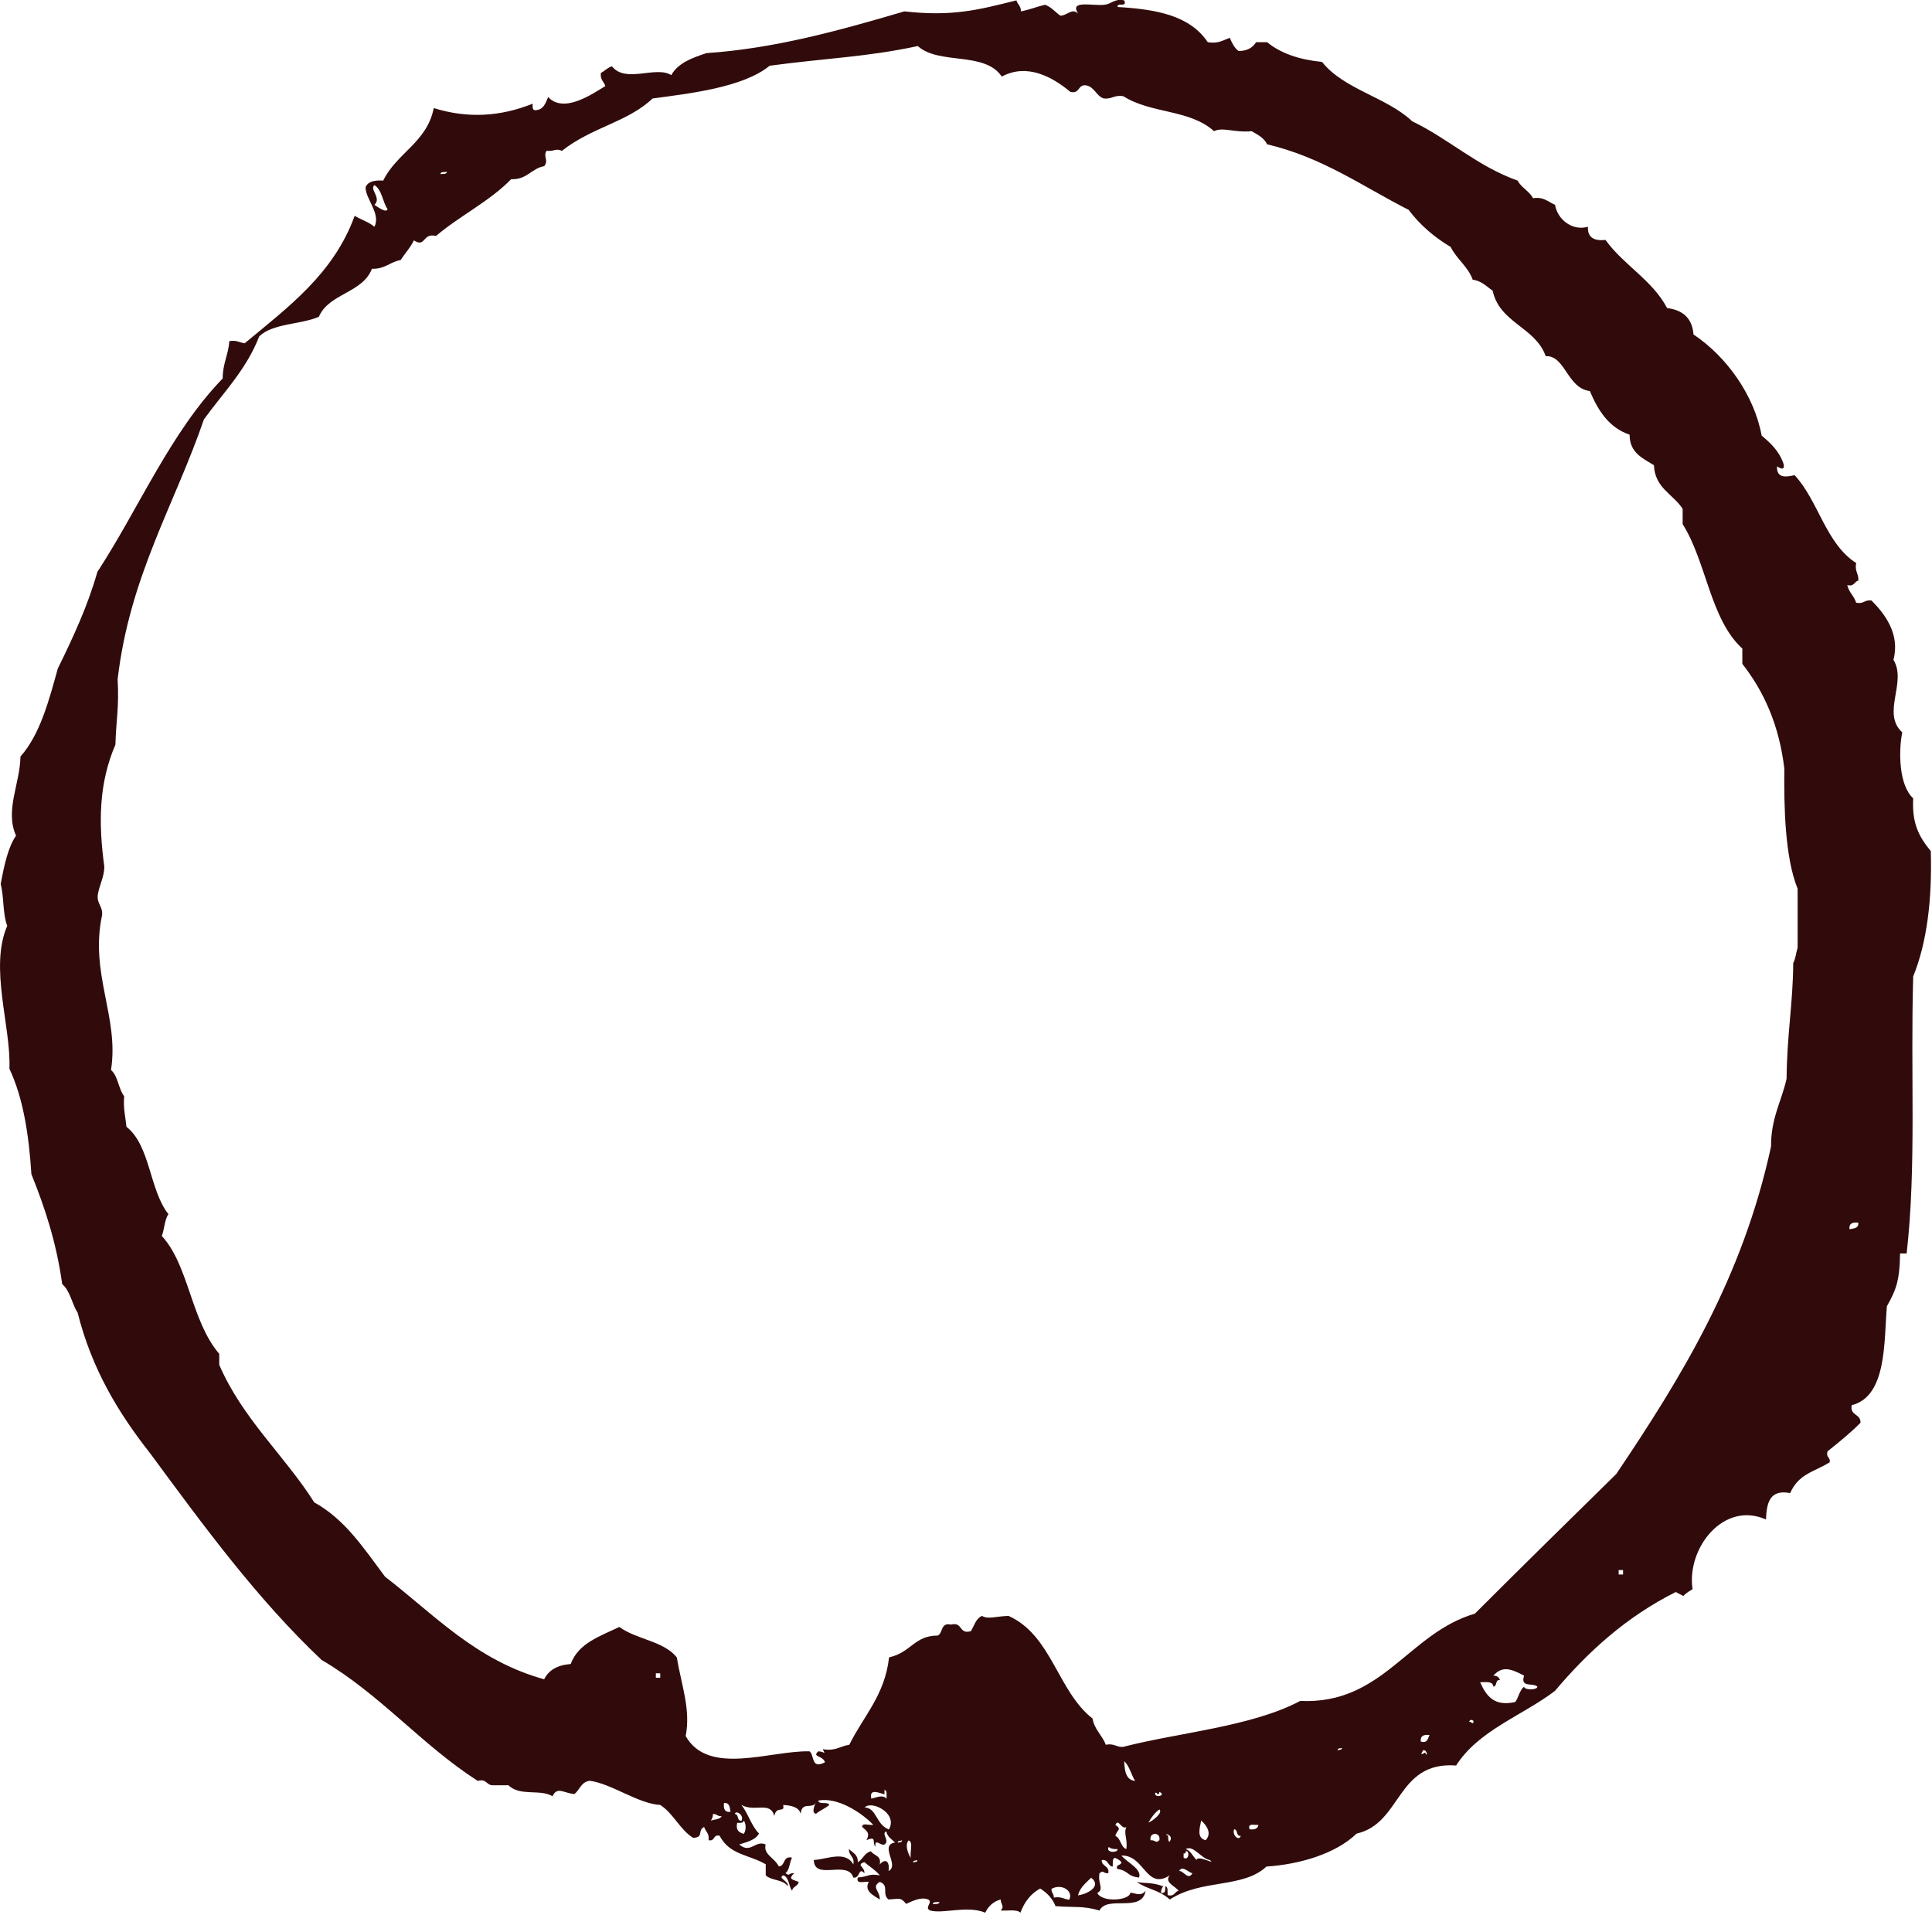 <?xml version="1.0" encoding="UTF-8"?>
<svg xmlns="http://www.w3.org/2000/svg" width="224" height="222" viewBox="0 0 224 222" fill="none">
  <g id="uuid-f7b145fa-8b80-4c8c-afa6-e1523dd082ba" clip-path="url(#clip0_76_1572)">
    <path id="Vector" d="M168.81 204.72C171.42 200.61 176.46 198.95 180.28 196.05C184.17 191.44 188.63 187.41 194.3 184.58C194.57 184.75 194.89 184.88 195.18 185.04C195.22 185 195.25 184.95 195.29 184.92C195.59 184.65 195.91 184.44 196.24 184.25C195.52 179.56 199.79 173.98 204.75 176.17C204.83 174.3 205.14 172.65 207.55 173.11C208.58 170.85 210.22 170.72 212.14 169.54C212.25 168.93 211.67 168.99 211.89 168.27C213.21 167.21 214.53 166.15 215.71 164.96C215.76 163.89 214.46 164.17 214.69 162.92C218.81 161.9 218.42 155.44 218.77 151.45C219.79 149.62 220.25 148.6 220.3 145.33H221.06C222.21 135.18 221.49 124.55 221.82 113.21C223.41 109.28 224.02 104.36 223.86 98.68C222.43 96.94 221.67 95.42 221.82 92.56C220.15 91.03 220.11 87.12 220.55 84.91C218.11 82.68 221.13 79.11 219.53 76.5C220.33 73.5 218.5 71.13 216.98 69.62C216.18 69.5 216.08 70.08 215.2 69.87C214.97 69.08 214.35 68.68 214.18 67.83C214.99 68.05 214.97 67.43 215.46 67.32C215.52 66.5 215.01 66.24 215.21 65.28C211.68 63.03 210.85 58.09 208.07 55.09C207.07 55.32 205.97 55.48 206.03 54.07C206.27 54.23 206.97 54.66 206.8 53.82C206.32 52.35 205.32 51.39 204.25 50.51C203.4 45.84 200.18 41.33 196.35 38.78C196.2 36.89 195.11 35.94 193.29 35.72C191.55 32.44 188.24 30.74 186.15 27.82C184.84 27.95 184.04 27.56 184.11 26.29C182.34 26.81 180.59 25.49 180.29 23.74C179.5 23.43 179.02 22.79 177.74 22.98C177.3 22.14 176.4 21.78 175.96 20.94C171.26 19.27 168.03 16.13 163.73 14.06C160.76 11.25 155.84 10.39 153.28 7.18C150.65 6.92 148.49 6.19 146.91 4.89H145.64C145.24 5.51 144.63 5.92 143.6 5.91C143.1 5.55 142.84 4.97 142.58 4.38C141.83 4.65 141.26 5.1 140.03 4.89C137.93 1.76 134.02 1.08 129.58 0.81C129.48 0.2 130.74 0.95 130.34 0.04C129.18 -0.19 128.89 0.47 128.05 0.55C126.66 0.72 123.97 -0.05 124.99 1.57C124.28 0.89 123.73 1.81 122.95 1.82C122.34 1.41 121.92 0.82 121.16 0.55C120.2 0.78 119.36 1.13 118.36 1.32C118.4 0.68 117.96 0.53 117.85 0.04C113.29 1.19 110.33 1.93 104.85 1.32C97.21 3.57 89.8 5.62 81.91 6.16C80.25 6.71 78.62 7.29 77.83 8.71C76.03 7.58 72.56 9.71 70.95 7.69C70.42 7.84 70.13 8.23 69.67 8.45C69.55 9.25 70.03 9.45 70.18 9.98C68.7 10.88 65.37 13.21 63.55 11.25C63.25 11.97 63.02 12.76 62.02 12.78C61.72 12.74 61.74 12.38 61.76 12.02C58.04 13.52 54.23 13.76 50.29 12.53C49.51 16.51 45.98 17.74 44.43 20.94C43.43 20.87 42.66 21.04 42.39 21.7C42.33 23.02 44.19 24.76 43.41 26.29C42.77 25.74 41.85 25.47 41.12 25.02C38.68 31.76 33.38 35.63 28.37 39.8C27.77 39.72 27.41 39.4 26.59 39.55C26.48 41.14 25.81 42.17 25.82 43.88C19.76 50.14 16.15 58.85 11.29 66.31C10.12 70.41 8.43 73.98 6.7 77.52C5.65 81.31 4.64 85.15 2.37 87.72C2.33 90.87 0.54 93.96 1.86 96.89C0.99 98.12 0.51 100.15 0.08 102.5C0.47 103.97 0.31 106.01 0.84 107.34C-1.27 112.2 1.3 119.03 1.09 123.91C2.67 127.26 3.35 131.51 3.64 136.14C5.21 140.01 6.55 144.1 7.21 148.88C8.14 149.66 8.33 151.16 9 152.19C10.65 158.78 13.78 163.89 17.41 168.5C23.61 176.91 29.78 185.36 37.29 192.46C44.05 196.4 48.87 202.3 55.39 206.48C56.45 206.19 56.38 207.02 57.18 206.99H58.96C60.28 208.31 62.65 207.39 64.06 208.26C64.61 207.06 65.42 207.94 66.61 208C67.22 207.51 67.39 206.57 68.39 206.47C70.93 206.81 73.94 209.11 76.55 209.27C78.1 210.27 78.81 212.11 80.37 213.09C81.68 212.99 80.79 212.27 81.64 211.82C81.79 212.35 82.27 212.55 82.15 213.35C82.93 213.54 82.64 212.65 83.43 212.84C84.61 215.09 86.82 215 88.78 216.15V217.43C89.42 218.06 90.85 217.9 91.33 218.7C91.5 218.08 90.09 217.77 90.82 217.43C91.52 217.67 91.42 218.7 91.84 219.21C91.92 218.69 92.53 218.71 92.6 218.19C91.81 217.88 91.36 217.88 92.09 217.17C91.39 217.15 91.57 217.59 91.07 217.17C91.56 216.81 91.53 215.93 91.83 215.38C90.73 215.13 91.09 216.34 90.3 216.4C89.79 215.37 88.47 215.02 88.77 213.85C87.56 213.31 87.02 214.99 85.71 213.85C86.61 213.56 87.59 213.35 88 212.58C87.11 211.69 86.75 210.26 85.96 209.27C87.54 210.14 89.28 208.79 89.78 210.54C90 209.29 91.03 210.28 90.8 209.27C91.76 209.33 92.6 209.51 92.84 210.29C92.96 208.83 94.09 209.79 94.62 209.02C94.47 209.18 94.02 210.23 94.62 210.29C95.07 209.89 95.7 209.67 96.15 209.27C95.99 208.83 94.94 209.29 94.87 208.76C97.12 208.33 99.87 210.15 101.24 211.56C100.87 211.7 99.92 211.26 99.96 211.82C100.49 212.29 100.9 212.49 100.47 213.35C101.71 212.82 101.08 213.63 101.49 214.12C101.41 213.08 102.02 213.98 102.51 213.87C103.26 213.46 102.1 212.56 102.76 212.34C102.89 212.97 103.38 213.25 103.78 213.62C101.89 213.94 104.34 216.27 103.02 216.93C103.19 215.66 102.56 215.49 102 216.17C102.22 215.11 101.31 215.16 100.98 214.64C100.22 214.82 100.05 215.58 99.45 215.91C99.5 215.01 98.85 214.81 98.43 214.38C98.39 215.19 99.11 215.23 98.94 216.16C97.98 214.5 95.85 215.59 94.35 215.65C94.43 218.11 98.27 215.59 98.94 217.69C99.77 217.82 99.48 216.42 100.22 217.18C100.29 216.43 99.2 216.23 100.22 215.9C100.81 216.42 101.51 216.81 102 217.43C100.63 217.2 100.77 217.58 99.46 217.68C99.2 218.54 100.25 218.08 100.73 218.19C100.15 219.26 101.27 219.75 102 220.23C102.06 219.23 100.97 218.82 102 218.19C103.16 218.61 102.19 219.57 103.02 220.23C104.41 220.14 104.41 219.98 105.06 220.74C105.86 220.38 106.82 219.9 107.61 220.23C108.24 220.53 107.09 221.19 107.86 221.51C109.37 221.93 112.11 220.88 114.23 221.76C114.59 221.02 115.15 220.47 116.02 220.23C116.05 220.86 116.5 221.02 116.02 221.51C116.82 221.56 117.89 221.34 118.31 221.76C118.77 220.52 119.5 219.56 120.6 218.96C121.38 219.45 122.02 220.09 122.38 221C124.51 221.18 125.57 220.94 127.48 221.51C128.38 219.69 132.36 221.84 132.83 219.22C132.19 220.03 131.36 219.32 131.04 219.48C130.95 220.33 127.81 220.62 127.22 219.48C128.07 219.02 127.24 218.37 127.48 217.19C127.99 216.76 127.8 217.21 128.5 217.19C128.65 216.27 127.72 216.44 127.73 215.66C128.53 215.54 128.4 216.35 129.01 216.42C129.05 216.04 128.92 215.48 129.26 215.4C129.56 215.52 129.84 215.67 130.02 215.91C130 216.31 129.37 216.11 129.51 216.67C130.99 216.94 130.57 217.51 132.06 217.69C132.44 216.7 130.66 215.93 130.02 215.14C132.7 215.03 132.86 219.21 135.63 217.43C134.94 218.25 136.26 218.68 136.65 219.21C136.17 219.32 136.19 219.94 135.38 219.72C135.34 219.34 135.47 218.78 135.12 218.7C135.1 219.1 135.16 219.58 134.61 219.46C134.6 219.11 134.73 218.9 134.86 218.7C133.44 218.18 132.65 218.4 131.8 218.19C132.99 219.06 134.33 219.07 135.63 220.23C139.34 217.82 144.08 218.98 146.84 216.41C150.66 216.16 154.84 214.95 157.29 212.59C162.55 211.4 161.86 204.24 168.76 204.69L168.81 204.72ZM215.45 141.76C215.53 142.43 214.92 142.42 214.43 142.52C214.35 141.85 214.78 141.68 215.45 141.76ZM165.24 203.19C164.71 203.48 164.7 203.46 164.99 202.94C165.52 202.8 165.53 203.93 165.24 203.19ZM164.73 201.92C164.65 201.25 165.08 201.08 165.75 201.16C165.53 201.53 165.55 202.15 164.73 201.92ZM170.34 199.63C170.4 199.31 170.84 199.37 170.85 199.63C170.74 200 170.63 199.6 170.34 199.63ZM176.71 195.55C176.19 195.96 176.07 196.78 175.69 197.33C173.31 197.88 172.35 196.72 171.61 195.04C172.29 195.04 173.11 194.9 173.14 195.55C173.62 195.52 173.32 194.71 173.91 194.79C173.8 194.48 173.58 194.27 173.14 194.28C174.15 193.17 175.06 193.4 176.71 194.28C176.21 195.72 177.79 195.07 178.24 195.55C178.28 195.97 176.67 195.97 176.71 195.55ZM188.18 182.55H187.67V182.04H188.18V182.55ZM51.82 19.93C51.78 20.23 51.35 20.14 51.06 20.18C51.1 19.88 51.52 19.97 51.82 19.93ZM43.41 23.75C44.27 22.95 42.82 21.98 43.41 21.46C44.3 22.01 44.35 23.41 44.94 24.26C44.76 24.75 43.74 23.95 43.41 23.75ZM76.55 194.52H76.04V194.01H76.55V194.52ZM82.41 211.09C82.54 210.88 82.67 210.68 82.66 210.32C83.12 210.29 83.2 210.63 83.68 210.57C83.47 210.95 82.86 210.94 82.41 211.08V211.09ZM83.94 209.05C84.61 208.97 84.6 209.58 84.7 210.07C84.03 210.15 83.86 209.72 83.94 209.05ZM86.23 211.09C86.41 211.23 86.62 212.07 86.23 212.62C85.71 212.47 85.27 212.22 85.47 211.34C85.83 211.36 86.19 211.38 86.23 211.09ZM85.98 211.09C85.39 211.17 85.7 210.35 85.21 210.32C85.23 209.84 86.3 210.38 85.98 211.09ZM103.06 212.11C101.54 211.54 101.67 209.63 100.26 209.56C101.03 208.7 104.15 210.23 103.06 212.11ZM102.55 208.03V207.52C102.9 207.6 102.76 208.16 102.8 208.54C102.32 208.03 101.6 208.42 101.02 208.54C100.73 207.24 102.05 207.95 102.55 208.03ZM104.08 213.64C104.08 213.39 104.39 213.44 104.59 213.38C104.59 213.63 104.28 213.58 104.08 213.64ZM105.61 215.42C105.28 214.96 104.88 213.88 105.35 213.38C105.93 213.57 105.45 214.81 105.61 215.42ZM105.86 215.93C105.86 215.68 106.17 215.73 106.37 215.67C106.37 215.92 106.06 215.87 105.86 215.93ZM108.15 220.77C108.19 220.47 108.62 220.55 108.92 220.52C108.88 220.82 108.45 220.73 108.15 220.77ZM123.96 220.26C123.36 220.18 123 219.86 122.18 220.01C122.21 219.55 121.87 219.47 121.92 218.99C123.16 218.33 124.49 219.3 123.96 220.26ZM124.98 219.75C125.23 218.81 125.91 218.3 126.51 217.71C127.8 218.68 126.06 219.62 124.98 219.75ZM128.55 214.14C128.78 214.34 129.13 214.41 129.57 214.39C129.65 214.84 128.14 214.85 128.55 214.14ZM130.59 214.39C129.91 214.14 129.97 213.15 129.32 212.86C129.46 212.15 130.15 212.14 129.32 211.59C129.7 210.75 129.94 212.12 130.59 211.85C130.25 212.6 130.76 213.17 130.59 214.4V214.39ZM130.34 204.19C130.96 204.76 131.15 205.76 131.61 206.48C130.52 206.38 130.4 205.31 130.34 204.19ZM134.42 213.36C133.91 213.78 134.1 213.34 133.4 213.36C133.2 212.38 134.62 212.38 134.42 213.36ZM133.15 211.32C133.49 210.73 133.87 210.17 134.42 209.79C134.86 210.17 133.69 211.09 133.15 211.32ZM133.91 208.01C133.96 207.72 134.17 207.87 134.17 208.01C134.38 208.06 134.41 207.91 134.42 207.76C135.21 208.08 134.14 208.52 133.91 208.01ZM135.7 213.36C135.5 213.83 135.42 213.21 135.44 212.85C134.69 212.48 136.03 212.66 135.7 213.36ZM136.72 216.93C137.06 216.21 137.85 217.13 138.25 217.19C137.75 218.07 137.23 216.88 136.72 216.93ZM137.23 215.4V214.89C137.44 214.94 137.47 214.79 137.48 214.63C137.97 214.53 137.85 215.79 137.23 215.39V215.4ZM138.76 215.66C138.29 215.28 138.12 214.6 137.48 214.39C138.36 213.86 139.25 215.5 140.28 215.66C141.06 216.29 138.78 215 138.75 215.66H138.76ZM139.27 211.07C139.96 211.7 140.52 212.59 139.78 213.36C138.74 213.1 139.08 212.01 139.27 211.07ZM143.09 212.09C143.57 212.12 143.27 212.93 143.86 212.85C143.63 213.54 142.82 212.73 143.09 212.09ZM144.88 212.09C144.62 211.32 145.45 211.64 145.9 211.58C145.84 212.03 145.46 212.16 144.88 212.09ZM130.26 202.54C129.43 202.6 129.18 202.09 128.21 202.29C127.79 201.18 126.9 200.55 126.67 199.25C122.62 196.08 121.93 189.58 116.93 187.35C115.49 187.39 114.56 187.78 113.85 187.35C113.14 187.66 112.95 188.49 112.57 189.12C111.13 189.53 111.66 188 110.26 188.36C109.03 188.08 109.36 189.33 108.72 189.63C106 189.63 105.67 191.57 103.08 192.16C102.59 196.56 100.09 199 98.47 202.29C97.43 202.44 96.86 203.07 95.39 202.8C95.76 203.54 95.59 203.08 94.88 203.05C94.09 203.74 95.39 203.5 95.65 204.32C93.99 205.2 94.45 203.44 93.85 203.05C89.31 202.95 82.12 205.95 79.5 201.28C80.1 198.2 79.01 195.39 78.47 192.17C76.99 190.26 73.75 190.08 71.81 188.63C69.57 189.71 67.05 190.51 66.17 192.93C64.66 193.04 63.62 193.62 63.09 194.7C55.16 192.5 50.35 187.2 44.64 182.8C42.24 179.61 40.06 176.19 36.44 174.19C32.95 168.7 28.13 164.51 25.42 158.24V156.97C22.14 153.14 21.9 146.69 18.76 143.3C19.07 142.51 19.07 141.42 19.53 140.77C17.31 137.99 17.46 132.85 14.66 130.64C14.55 129.48 14.27 128.49 14.4 127.1C13.72 126.25 13.7 124.76 12.87 124.06C13.84 117.93 10.37 112.88 11.84 106.09C11.92 105.08 11.25 104.82 11.33 103.81C11.5 102.62 12.05 101.82 12.1 100.52C11.4 95.39 11.45 90.82 13.38 86.34C13.47 83.34 13.82 82.09 13.64 78.75C15.04 66.8 20.22 58.59 23.64 48.63C25.88 45.53 28.56 42.86 30.05 39.01C31.58 37.48 34.83 37.65 36.97 36.73C38.13 34 42.05 33.99 43.12 31.16C44.63 31.22 45.22 30.36 46.45 30.15C46.95 29.38 47.57 28.73 47.99 27.87C49.36 28.77 48.97 26.95 50.55 27.36C53.3 25.02 56.75 23.36 59.26 20.78C61.12 20.84 61.59 19.54 63.1 19.26C63.65 18.56 62.95 18.2 63.36 17.49C64.42 17.56 64.36 17.16 65.15 17.49C68.62 14.74 72.77 14.17 75.66 11.42C79.91 10.84 86.14 10.16 89.24 7.62C95.85 6.73 100.45 6.62 106.41 5.34C108.9 7.57 114.15 5.91 116.15 8.88C119.09 7.29 122.03 8.93 124.1 10.65C125.22 10.92 124.94 9.79 125.89 9.89C126.91 10.06 127.06 11.09 127.94 11.41C128.93 11.54 129.19 10.96 130.25 11.16C133.49 13.21 137.91 12.65 140.76 15.21C141.79 14.69 143.11 15.41 145.12 15.21C145.82 15.62 146.56 15.98 146.91 16.73C153.39 18.26 158.01 21.64 163.32 24.33C164.63 26.07 166.27 27.49 168.19 28.63C168.89 30.05 170.19 30.88 170.75 32.43C171.81 32.57 172.34 33.22 173.06 33.7C173.87 37.46 178.02 37.92 179.21 41.29C181.5 41.2 181.67 45 184.33 45.34C185.29 47.6 186.53 49.58 188.94 50.4C188.94 52.51 190.46 53.12 191.76 53.94C191.87 56.61 194 57.29 195.09 59V60.77C197.85 65.13 198.28 71.8 202.01 75.2V76.97C204.51 80.16 206.28 84.06 206.88 89.12C206.83 93.48 206.94 99.4 208.42 103.04V109.88C208.23 110.46 208.19 111.17 207.91 111.65C207.89 116.24 207.18 119.98 207.14 125.07C206.55 127.69 205.31 129.68 205.34 132.92C202.03 148.21 194.9 159.73 187.4 170.89C181.92 176.27 176.43 181.66 171 187.09C163.27 189.34 160.34 197.65 150.75 197.21C145.09 200.21 136.54 200.89 130.25 202.53L130.26 202.54ZM155.08 202.92C155.09 202.67 155.39 202.72 155.59 202.66C155.59 202.91 155.28 202.86 155.08 202.92Z" fill="#310B0B"></path>
  </g>
  <defs>
    <clipPath id="clip0_76_1572">
      <rect width="223.89" height="221.8" fill="white"></rect>
    </clipPath>
  </defs>
</svg>
